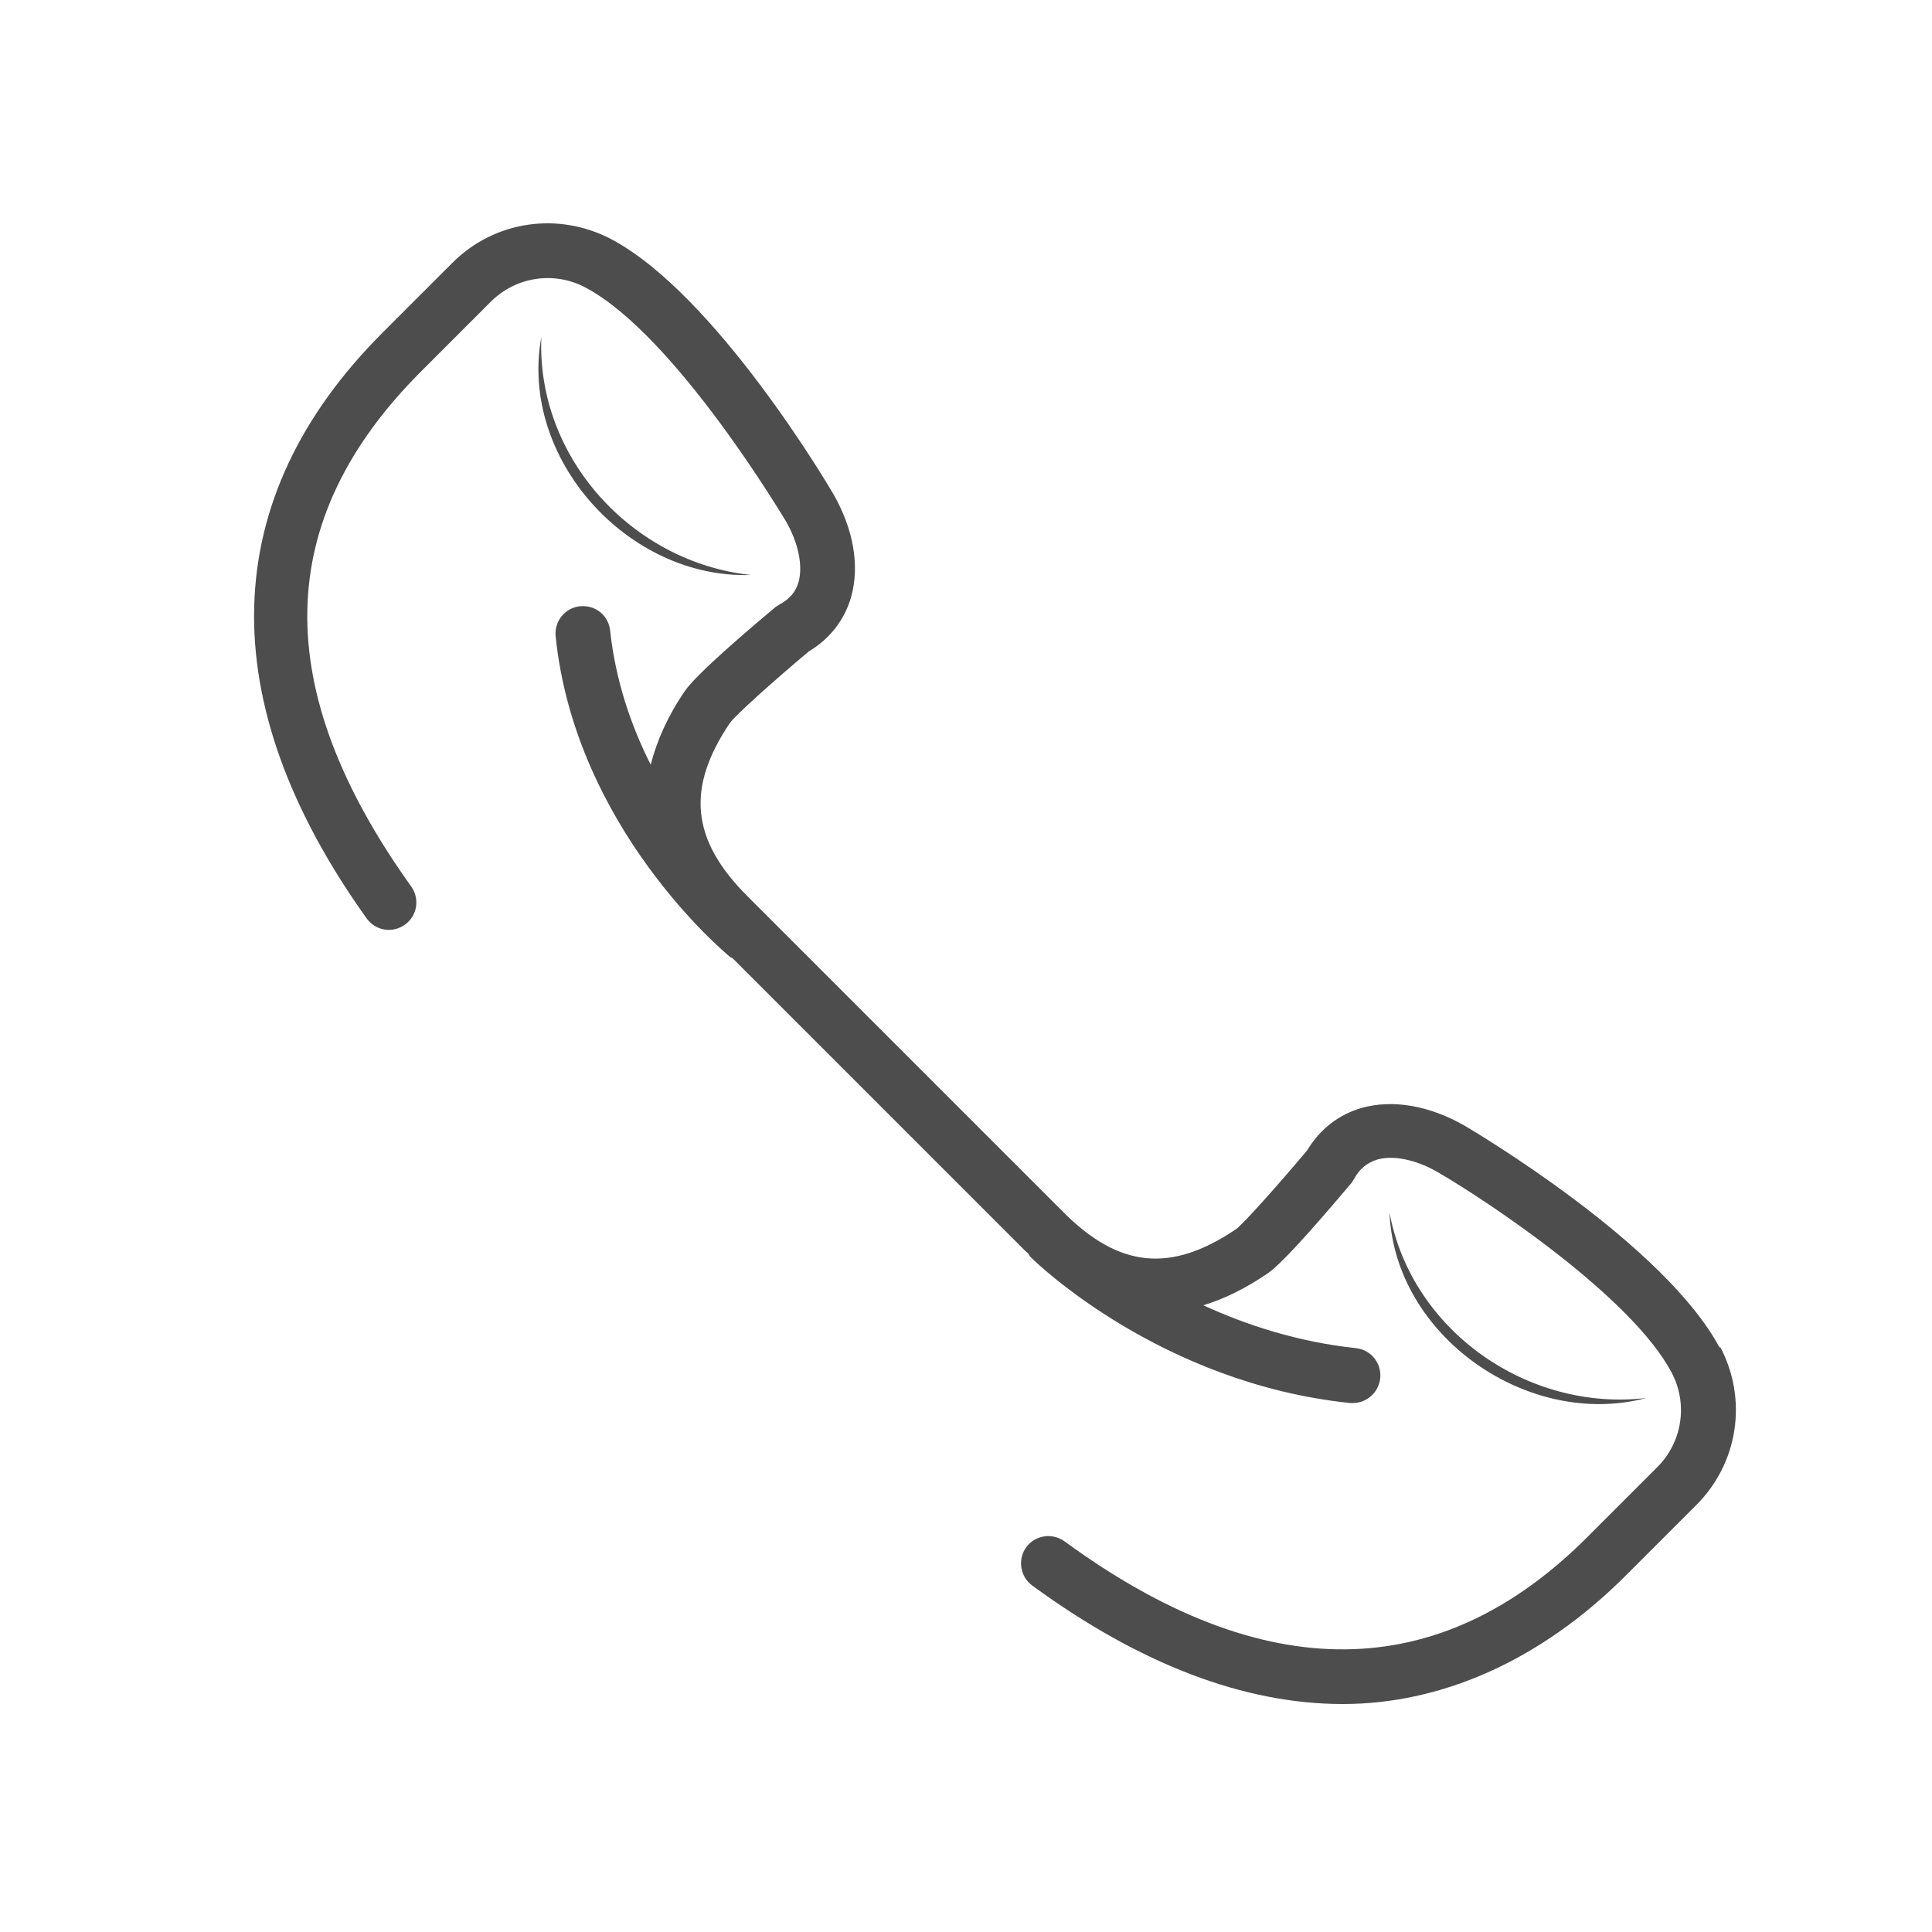 <?xml version="1.0" encoding="UTF-8"?>
<svg id="Layer_1" data-name="Layer 1" xmlns="http://www.w3.org/2000/svg" viewBox="0 0 50 50">
  <defs>
    <style>
      .cls-1 {
        fill: #4d4d4d;
      }
    </style>
  </defs>
  <path class="cls-1" d="M44.51,34.89c-1.43-2.7-6.39-5.63-6.61-5.76-.91-.52-1.85-.68-2.65-.46-.6.17-1.09.55-1.42,1.1-.73.87-1.63,1.88-1.84,2.04-1.69,1.14-3.03,1.01-4.48-.45l-8.17-8.17c-1.45-1.45-1.59-2.79-.45-4.48.16-.22,1.17-1.12,2.04-1.85.55-.33.93-.82,1.1-1.42.22-.8.06-1.74-.46-2.65-.12-.21-3.05-5.17-5.75-6.6-1.37-.72-3.03-.48-4.12.62l-1.8,1.8c-4.29,4.29-4.43,9.54-.41,15.16.23.32.67.39.99.16.32-.23.39-.67.16-.99-3.67-5.13-3.58-9.49.26-13.33l1.8-1.8c.65-.65,1.64-.8,2.45-.37,2.34,1.24,5.16,6.01,5.19,6.05.32.56.44,1.14.33,1.56-.07.26-.23.45-.49.59l-.11.07c-.61.51-2.05,1.73-2.35,2.18-.44.64-.72,1.28-.88,1.9-.51-1.01-.91-2.18-1.05-3.47-.04-.39-.38-.67-.78-.63-.39.04-.67.39-.63.78.51,4.95,4.36,8.17,4.52,8.3.02.01.04.02.06.03l7.55,7.55s.06.06.1.09c.03.04.04.08.08.11.13.13,3.35,3.25,8.25,3.76.02,0,.05,0,.07,0,.36,0,.67-.27.71-.64.04-.39-.24-.74-.63-.78-1.5-.16-2.84-.6-3.95-1.11.54-.16,1.1-.44,1.66-.82.45-.3,1.67-1.75,2.18-2.35l.07-.11c.14-.26.34-.41.59-.49.42-.12,1,0,1.56.32,1.34.78,5.03,3.24,6.06,5.19.43.81.28,1.8-.37,2.45l-1.81,1.81c-3.84,3.84-8.39,3.87-13.53.11-.32-.23-.76-.16-.99.15-.23.32-.16.76.15.99,2.8,2.05,5.5,3.07,8.04,3.07s5.11-1.11,7.33-3.33l1.81-1.81c1.1-1.09,1.35-2.75.62-4.12Z"/>
  <path class="cls-1" d="M14.01,8.72c-.13,3.12,2.35,5.83,5.42,6.16-3.17.11-6-3.01-5.42-6.16h0Z"/>
  <path class="cls-1" d="M35.96,31.38c.57,3.07,3.59,5.16,6.65,4.8-3.06.81-6.52-1.6-6.65-4.8h0Z"/>
</svg>